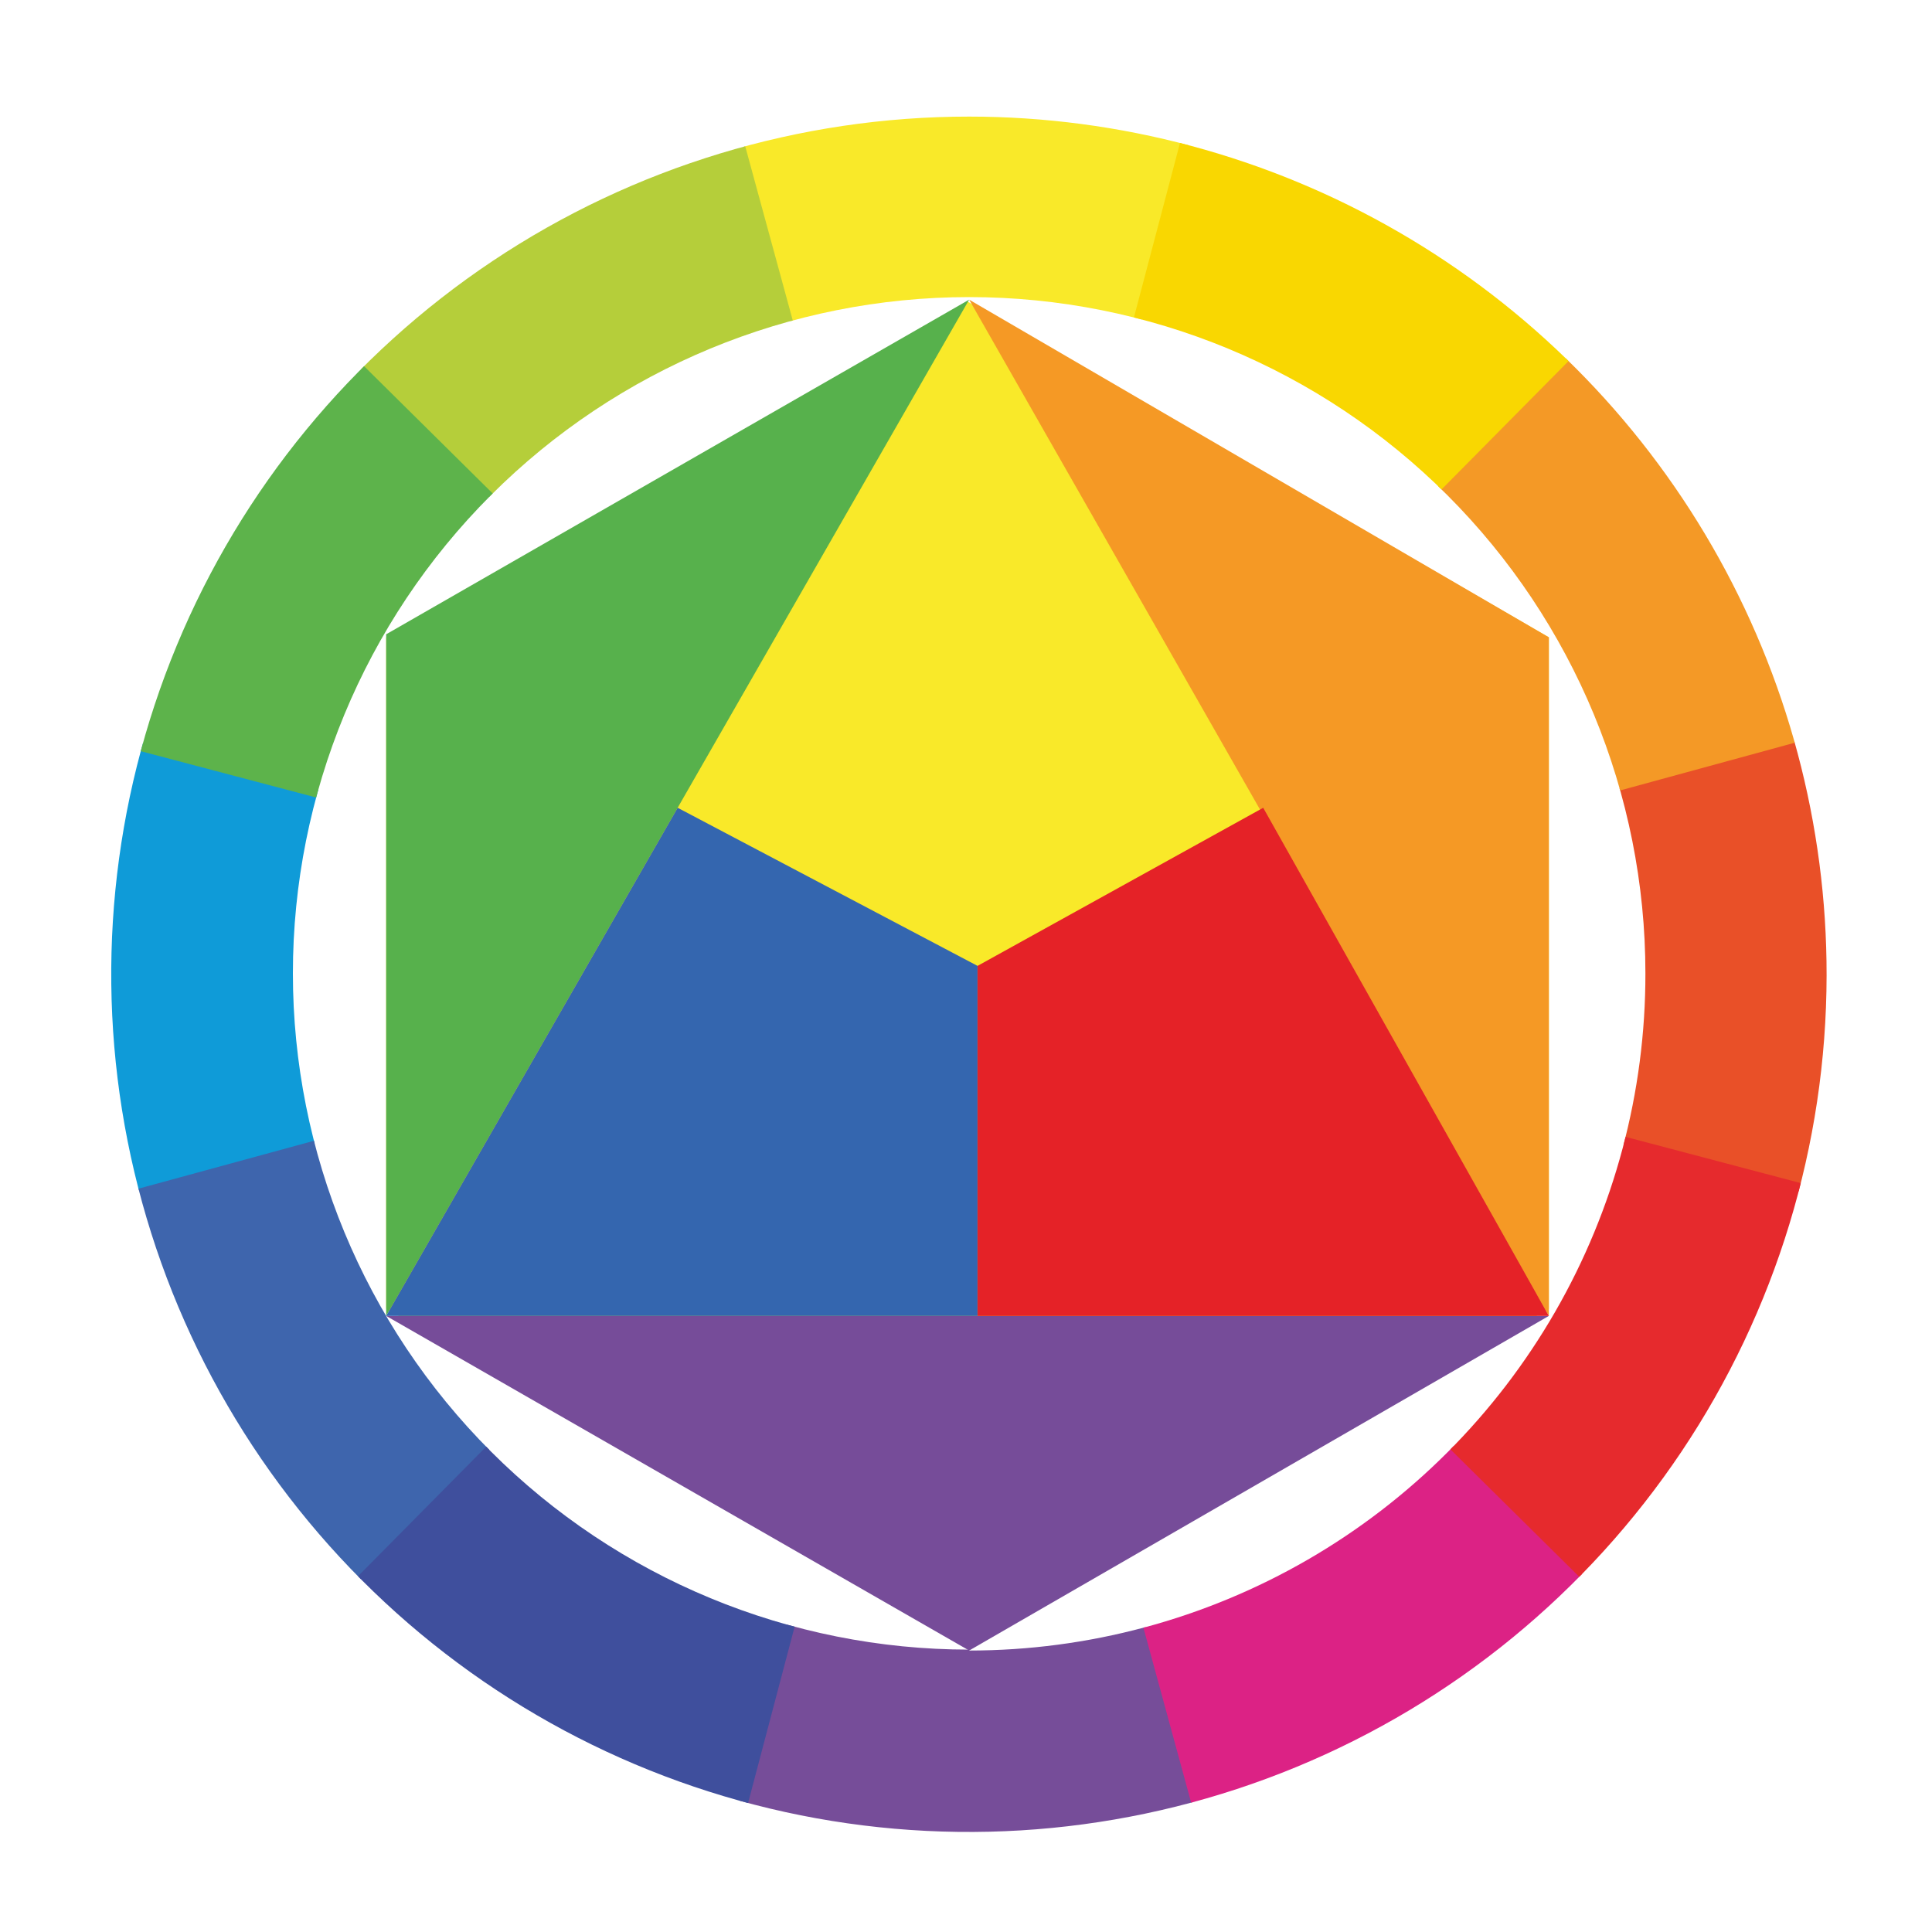 <svg id="Laag_1" data-name="Laag 1" xmlns="http://www.w3.org/2000/svg" xmlns:xlink="http://www.w3.org/1999/xlink" viewBox="0 0 82.85 82.85"><defs><style>.cls-1{fill:none;}.cls-2{clip-path:url(#clip-path);}.cls-3{fill:#f9e929;}.cls-4{fill:#764d99;}.cls-5{fill:#0f9bd8;}.cls-6{fill:#e95028;}.cls-7{fill:#b5ce3a;}.cls-8{fill:#dc2285;}.cls-9{fill:#3e65ad;}.cls-10{fill:#f49926;}.cls-11{fill:#5db34b;}.cls-12{fill:#e62a2d;}.cls-13{fill:#3f4f9d;}.cls-14{fill:#f9d701;}.cls-15{fill:#57b14c;}.cls-16{fill:#f59925;}.cls-17{fill:#764c99;}.cls-18{fill:#3466af;}.cls-19{fill:#e52227;}</style><clipPath id="clip-path"><path class="cls-1" d="M41.56,5A36.78,36.78,0,1,0,78.33,41.83h0A36.78,36.78,0,0,0,41.56,5Zm0,65.74a29,29,0,1,1,29-29A29,29,0,0,1,41.56,70.78Z"/></clipPath></defs><title>shield-verfze</title><g class="cls-2"><polygon class="cls-3" points="52.59 0.09 30.25 0.09 41.42 41.93 52.59 0.09"/><polygon class="cls-4" points="30.25 82.75 52.59 82.75 41.42 40.92 30.25 82.75"/><polygon class="cls-5" points="0.09 30.25 0.09 52.59 41.92 41.42 0.09 30.25"/><polygon class="cls-6" points="82.75 52.59 82.75 30.25 40.92 41.42 82.75 52.59"/><polygon class="cls-7" points="30.27 0.09 10.97 11.34 41.67 41.86 30.27 0.09"/><polygon class="cls-8" points="52.57 82.76 71.88 71.51 41.17 40.99 52.57 82.76"/><polygon class="cls-9" points="0.09 52.57 11.33 71.88 41.86 41.17 0.09 52.57"/><polygon class="cls-10" points="82.75 30.27 71.51 10.97 40.98 41.68 82.75 30.27"/><polygon class="cls-11" points="11.08 11.22 0 30.62 41.86 41.67 11.08 11.22"/><polygon class="cls-12" points="71.77 71.62 82.85 52.22 40.98 41.17 71.77 71.62"/><polygon class="cls-13" points="11.22 71.77 30.62 82.85 41.67 40.99 11.22 71.77"/><polygon class="cls-14" points="71.62 11.08 52.22 0 41.17 41.86 71.62 11.08"/></g><polygon class="cls-3" points="16.56 27.33 16.56 56.12 41.49 70.51 66.42 56.12 66.42 27.33 41.49 12.93 16.56 27.33"/><polygon class="cls-15" points="41.56 12.85 16.56 56.43 16.56 27.2 41.56 12.85"/><polygon class="cls-16" points="41.56 12.85 66.42 56.43 66.42 27.33 41.56 12.85"/><polygon class="cls-17" points="16.56 56.43 66.42 56.43 41.56 70.78 16.56 56.43"/><polygon class="cls-18" points="41.92 41.42 29.06 34.64 16.56 56.43 41.92 56.43 41.92 41.42"/><polygon class="cls-19" points="54.17 34.64 41.92 41.42 41.92 56.43 66.42 56.43 54.17 34.64"/></svg>